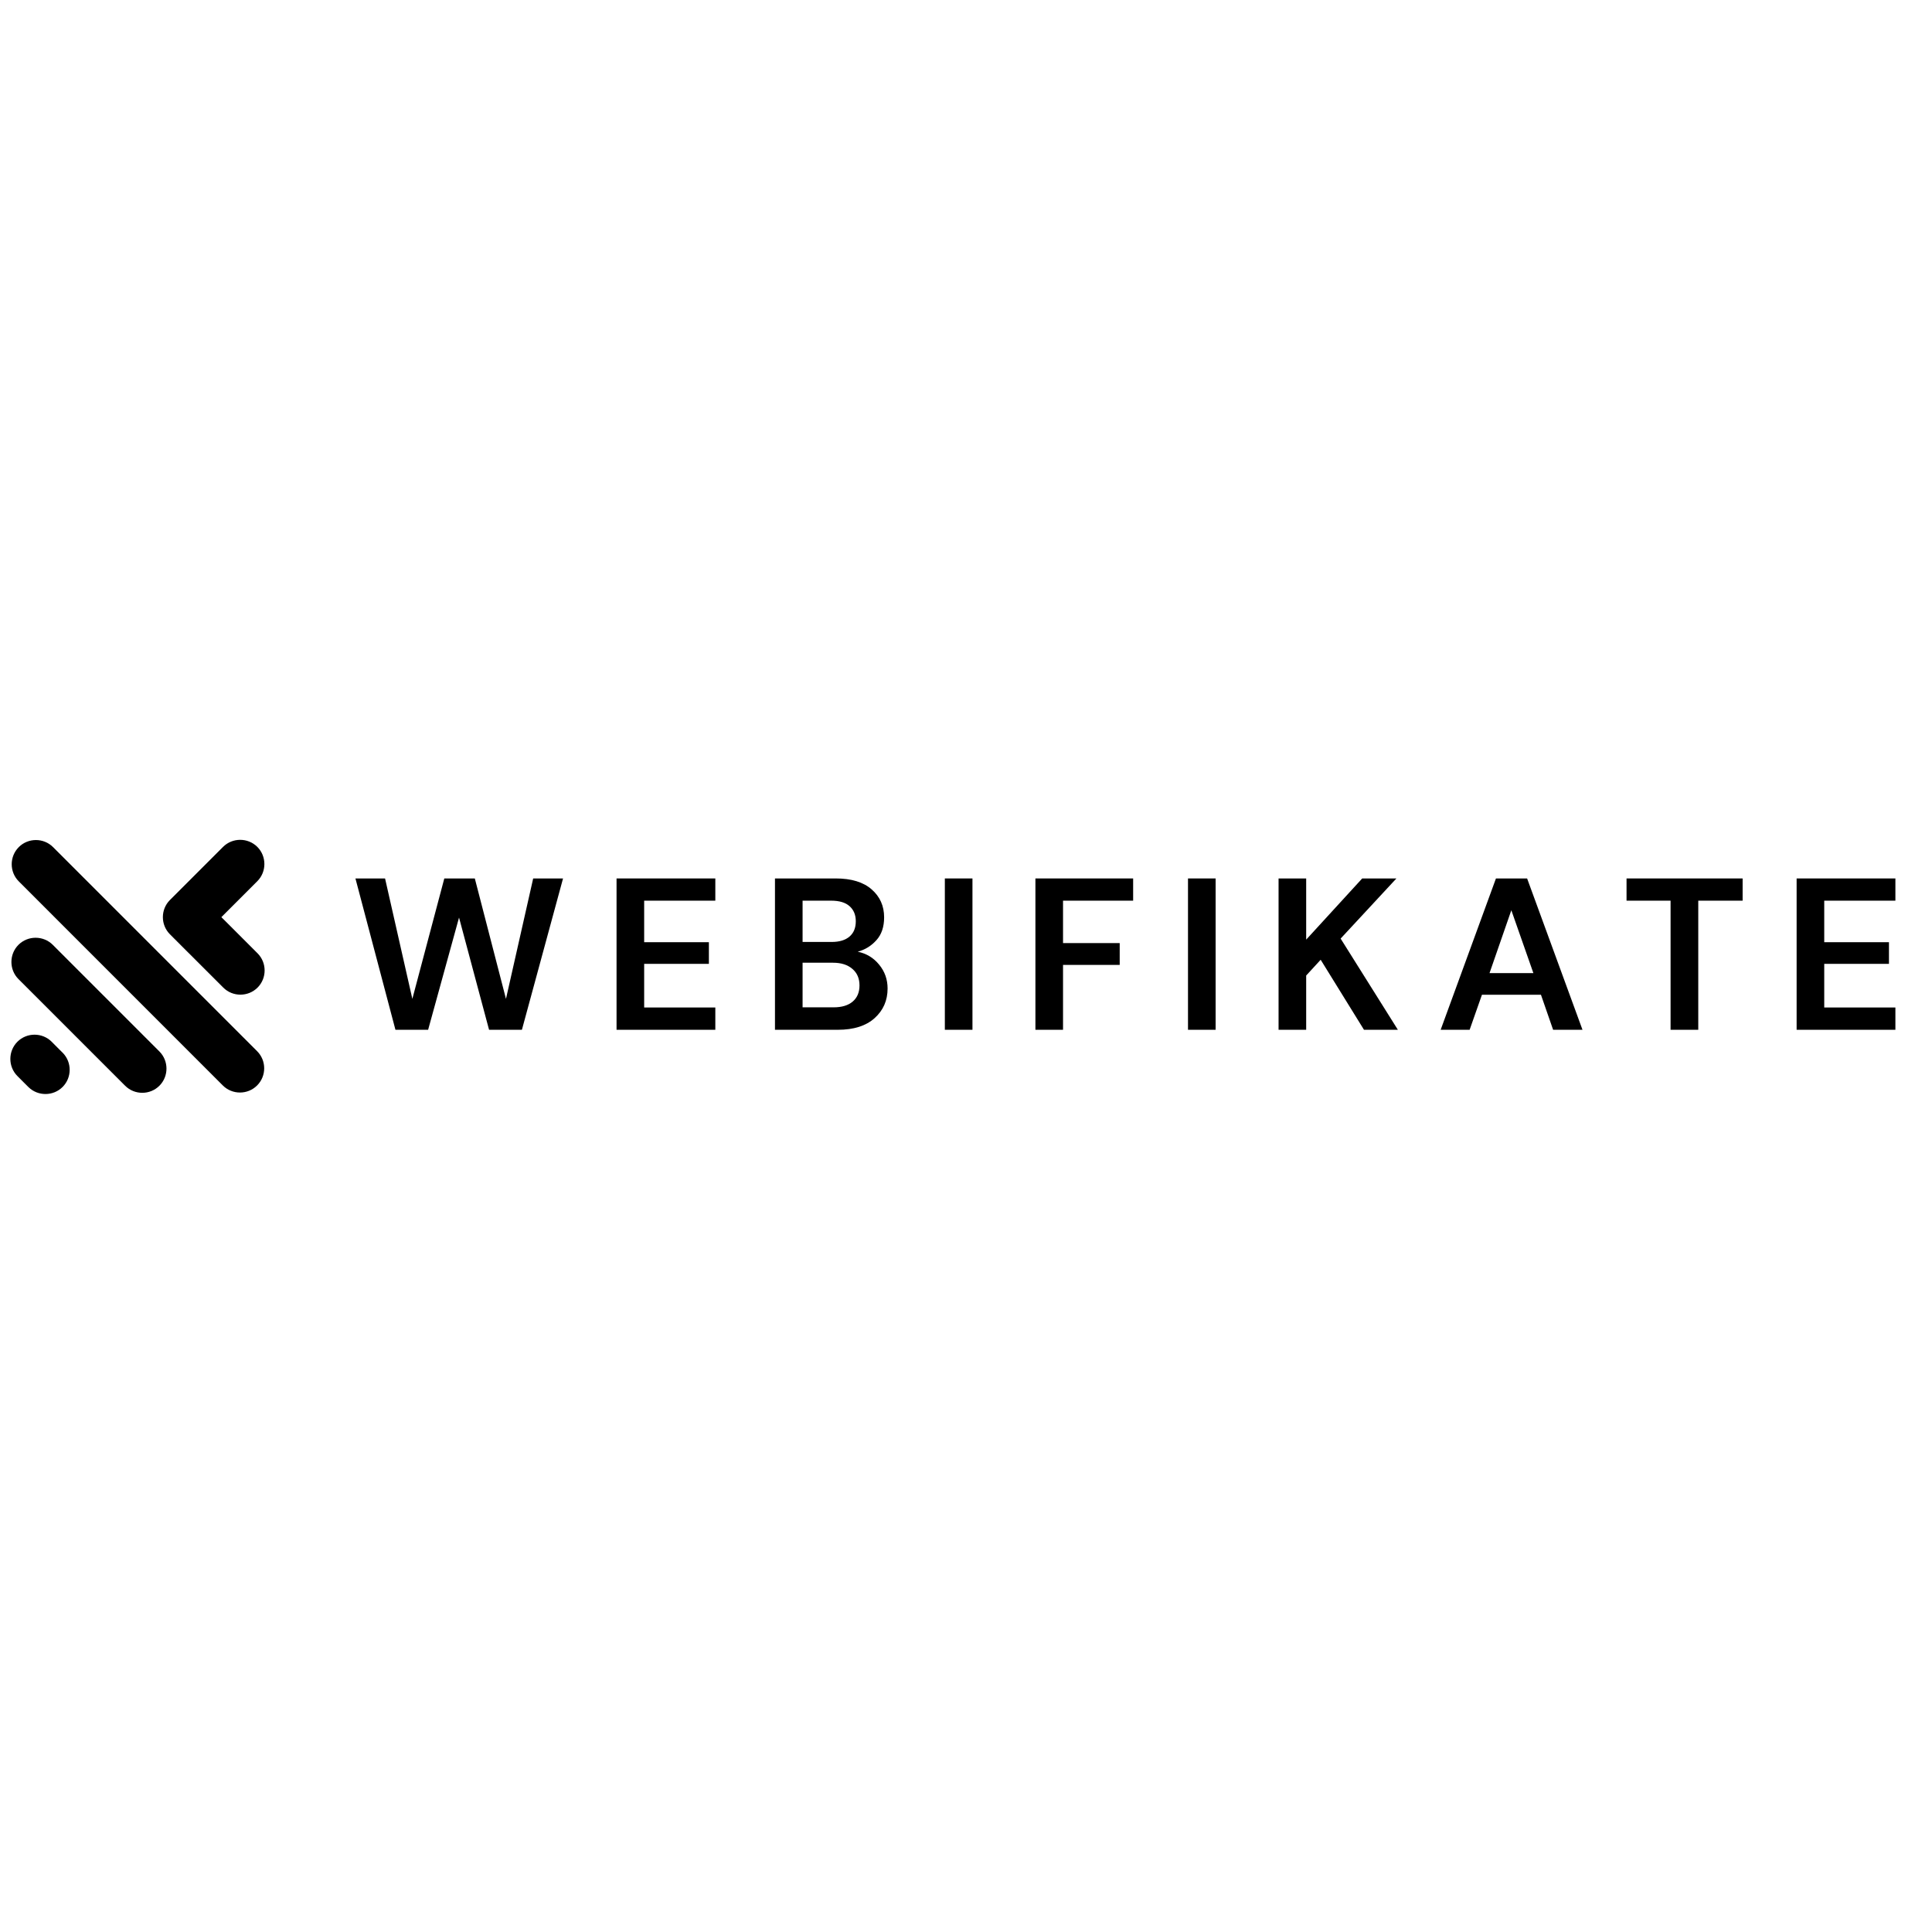 <svg xmlns="http://www.w3.org/2000/svg" xmlns:xlink="http://www.w3.org/1999/xlink" width="500" zoomAndPan="magnify" viewBox="0 0 375 375" height="500" preserveAspectRatio="xMidYMid meet" version="1.2"><defs><clipPath id="b2da616623"><path d="M 2 163 L 52 163 L 52 212.805 L 2 212.805 Z M 2 163 "/></clipPath></defs><g id="7513fc0a62"><g clip-rule="nonzero" clip-path="url(#b2da616623)"><path style=" stroke:none;fill-rule:evenodd;fill:#000000;fill-opacity:1;" d="M 11.582 203.762 L 12.152 204.324 L 12.207 204.379 C 13.98 206.215 13.961 209.168 12.152 210.977 C 10.344 212.785 7.387 212.805 5.555 211.035 L 5.496 210.977 L 4.93 210.414 L 3.379 208.859 C 1.551 207.031 1.551 204.039 3.379 202.203 C 5.207 200.375 8.203 200.375 10.031 202.203 Z M 42.965 178.02 L 49.949 171.035 C 51.773 169.207 51.773 166.219 49.949 164.383 C 48.113 162.555 45.121 162.555 43.293 164.383 L 37.492 170.184 L 36.863 170.816 L 36.312 171.363 L 32.984 174.691 C 31.156 176.52 31.156 179.512 32.984 181.344 L 36.312 184.672 L 36.906 185.262 L 43.34 191.691 C 45.164 193.52 48.156 193.52 49.992 191.691 C 51.82 189.863 51.82 186.867 49.992 185.039 L 43.559 178.605 Z M 3.645 164.426 L 3.645 164.422 C 5.473 162.594 8.469 162.594 10.297 164.422 L 49.902 204.031 C 51.738 205.859 51.738 208.859 49.902 210.688 C 48.074 212.516 45.082 212.516 43.25 210.688 L 3.645 171.074 C 1.816 169.246 1.816 166.254 3.645 164.426 Z M 3.586 183.387 C 5.414 181.562 8.406 181.562 10.242 183.387 L 14.75 187.898 L 30.941 204.09 C 32.77 205.918 32.77 208.914 30.941 210.742 C 29.109 212.57 26.117 212.57 24.289 210.742 L 17.855 204.312 L 8.098 194.551 L 3.586 190.043 C 1.758 188.215 1.758 185.215 3.586 183.387 Z M 3.586 183.387 "/></g><g style="fill:#000000;fill-opacity:1;"><g transform="translate(67.943, 199.881)"><path style="stroke:none" d="M 8.812 0 L 1.047 -29.375 L 6.797 -29.375 L 12.094 -6 L 18.297 -29.375 L 24.219 -29.375 L 30.266 -6 L 35.547 -29.375 L 41.344 -29.375 L 33.359 0 L 26.984 0 L 21.156 -21.781 L 15.156 0 Z M 8.812 0 "/></g></g><g style="fill:#000000;fill-opacity:1;"><g transform="translate(116.813, 199.881)"><path style="stroke:none" d="M 2.859 0 L 2.859 -29.375 L 22.031 -29.375 L 22.031 -25.062 L 8.219 -25.062 L 8.219 -17 L 20.781 -17 L 20.781 -12.797 L 8.219 -12.797 L 8.219 -4.328 L 22.031 -4.328 L 22.031 0 Z M 2.859 0 "/></g></g><g style="fill:#000000;fill-opacity:1;"><g transform="translate(147.562, 199.881)"><path style="stroke:none" d="M 2.859 0 L 2.859 -29.375 L 14.641 -29.375 C 17.691 -29.375 20.02 -28.664 21.625 -27.25 C 23.238 -25.844 24.047 -24.035 24.047 -21.828 C 24.047 -19.973 23.547 -18.492 22.547 -17.391 C 21.555 -16.285 20.348 -15.539 18.922 -15.156 C 20.609 -14.812 21.992 -13.973 23.078 -12.641 C 24.172 -11.316 24.719 -9.773 24.719 -8.016 C 24.719 -5.691 23.879 -3.773 22.203 -2.266 C 20.523 -0.754 18.145 0 15.062 0 Z M 8.219 -17.047 L 13.844 -17.047 C 15.352 -17.047 16.516 -17.395 17.328 -18.094 C 18.141 -18.789 18.547 -19.781 18.547 -21.062 C 18.547 -22.301 18.145 -23.273 17.344 -23.984 C 16.551 -24.703 15.359 -25.062 13.766 -25.062 L 8.219 -25.062 Z M 8.219 -4.359 L 14.234 -4.359 C 15.828 -4.359 17.062 -4.727 17.938 -5.469 C 18.82 -6.219 19.266 -7.266 19.266 -8.609 C 19.266 -9.973 18.801 -11.047 17.875 -11.828 C 16.957 -12.617 15.711 -13.016 14.141 -13.016 L 8.219 -13.016 Z M 8.219 -4.359 "/></g></g><g style="fill:#000000;fill-opacity:1;"><g transform="translate(180.535, 199.881)"><path style="stroke:none" d="M 2.859 0 L 2.859 -29.375 L 8.219 -29.375 L 8.219 0 Z M 2.859 0 "/></g></g><g style="fill:#000000;fill-opacity:1;"><g transform="translate(198.114, 199.881)"><path style="stroke:none" d="M 2.859 0 L 2.859 -29.375 L 21.828 -29.375 L 21.828 -25.062 L 8.219 -25.062 L 8.219 -16.828 L 19.219 -16.828 L 19.219 -12.594 L 8.219 -12.594 L 8.219 0 Z M 2.859 0 "/></g></g><g style="fill:#000000;fill-opacity:1;"><g transform="translate(227.731, 199.881)"><path style="stroke:none" d="M 2.859 0 L 2.859 -29.375 L 8.219 -29.375 L 8.219 0 Z M 2.859 0 "/></g></g><g style="fill:#000000;fill-opacity:1;"><g transform="translate(245.31, 199.881)"><path style="stroke:none" d="M 2.859 0 L 2.859 -29.375 L 8.219 -29.375 L 8.219 -17.5 L 19.094 -29.375 L 25.734 -29.375 L 14.906 -17.703 L 26.016 0 L 19.438 0 L 11.031 -13.594 L 8.219 -10.531 L 8.219 0 Z M 2.859 0 "/></g></g><g style="fill:#000000;fill-opacity:1;"><g transform="translate(278.661, 199.881)"><path style="stroke:none" d="M 0.969 0 L 11.703 -29.375 L 17.75 -29.375 L 28.5 0 L 22.797 0 L 20.438 -6.797 L 8.984 -6.797 L 6.594 0 Z M 10.453 -11 L 18.969 -11 L 14.688 -23.203 Z M 10.453 -11 "/></g></g><g style="fill:#000000;fill-opacity:1;"><g transform="translate(314.57, 199.881)"><path style="stroke:none" d="M 9.688 0 L 9.688 -25.062 L 1.141 -25.062 L 1.141 -29.375 L 23.672 -29.375 L 23.672 -25.062 L 15.062 -25.062 L 15.062 0 Z M 9.688 0 "/></g></g><g style="fill:#000000;fill-opacity:1;"><g transform="translate(345.864, 199.881)"><path style="stroke:none" d="M 2.859 0 L 2.859 -29.375 L 22.031 -29.375 L 22.031 -25.062 L 8.219 -25.062 L 8.219 -17 L 20.781 -17 L 20.781 -12.797 L 8.219 -12.797 L 8.219 -4.328 L 22.031 -4.328 L 22.031 0 Z M 2.859 0 "/></g></g></g></svg>